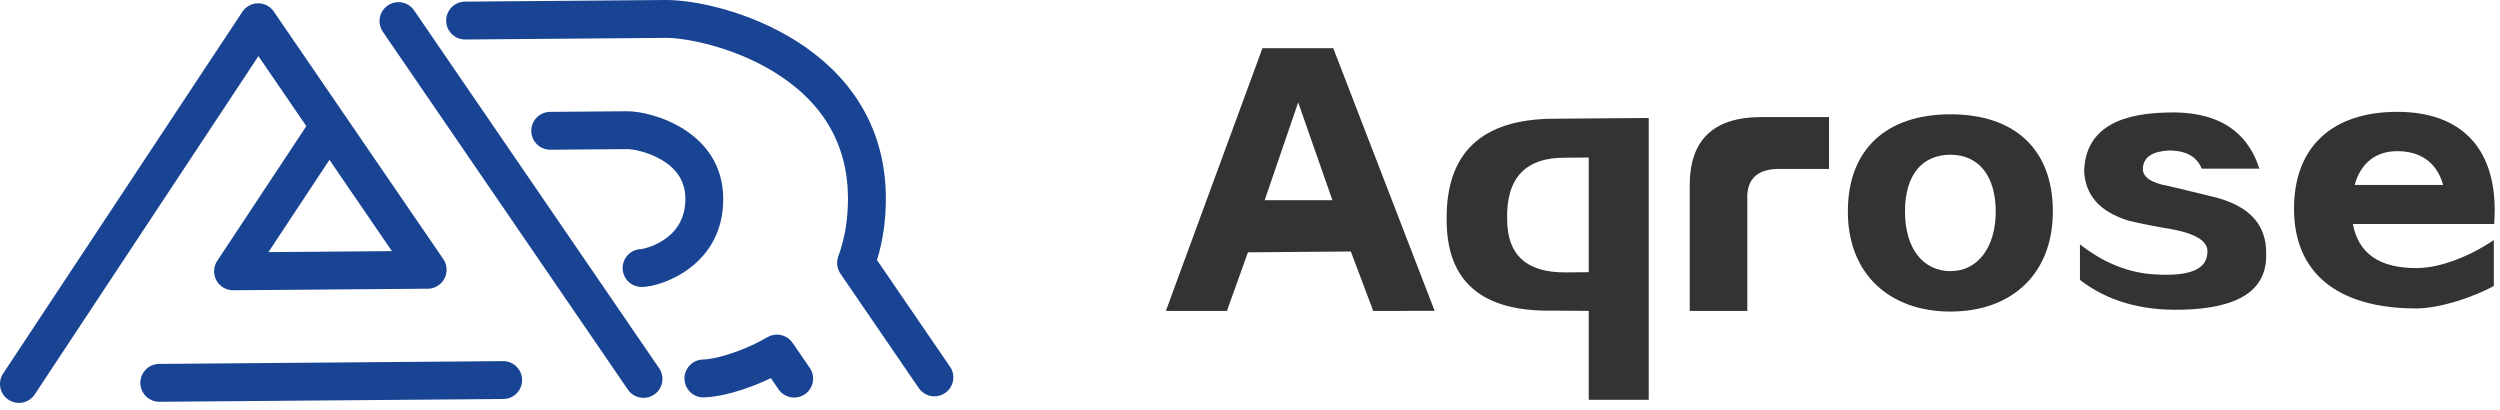 <svg width="244" height="40" viewBox="0 0 244 40" fill="none" xmlns="http://www.w3.org/2000/svg">
<g clip-path="url(#clip0_8090_18177)">
<path d="M29.899 12.309L21.201 25.461C20.824 26.03 20.793 26.761 21.119 27.363C21.445 27.963 22.076 28.334 22.758 28.33L41.749 28.177H41.752C41.752 28.177 41.757 28.177 41.76 28.177C41.819 28.177 41.877 28.173 41.936 28.167C41.959 28.164 41.981 28.16 42.003 28.157C42.04 28.151 42.078 28.146 42.115 28.139C42.146 28.133 42.176 28.124 42.206 28.116C42.234 28.108 42.262 28.102 42.289 28.094C42.326 28.082 42.361 28.069 42.397 28.054C42.417 28.047 42.438 28.039 42.458 28.03C42.501 28.013 42.543 27.991 42.584 27.97C42.598 27.965 42.609 27.959 42.623 27.951C42.731 27.893 42.833 27.822 42.926 27.744C42.954 27.721 42.981 27.696 43.007 27.671C43.023 27.655 43.042 27.64 43.059 27.624C43.088 27.595 43.114 27.562 43.142 27.532C43.154 27.518 43.167 27.505 43.177 27.491C43.202 27.46 43.224 27.427 43.248 27.395C43.26 27.378 43.273 27.361 43.284 27.344C43.303 27.314 43.32 27.285 43.337 27.254C43.35 27.232 43.364 27.209 43.377 27.185C43.39 27.16 43.402 27.134 43.414 27.109C43.427 27.08 43.441 27.05 43.453 27.021C43.462 26.999 43.468 26.978 43.477 26.956C43.49 26.921 43.502 26.886 43.513 26.851C43.519 26.83 43.524 26.81 43.528 26.789C43.538 26.751 43.547 26.714 43.554 26.676C43.56 26.648 43.562 26.622 43.566 26.594C43.571 26.562 43.577 26.531 43.579 26.498C43.591 26.377 43.59 26.253 43.577 26.13C43.575 26.114 43.571 26.098 43.569 26.082C43.563 26.038 43.557 25.995 43.549 25.951C43.543 25.925 43.535 25.9 43.529 25.873C43.521 25.841 43.513 25.809 43.503 25.777C43.493 25.743 43.48 25.712 43.468 25.68C43.459 25.656 43.45 25.631 43.441 25.608C43.424 25.567 43.403 25.527 43.383 25.488C43.375 25.473 43.37 25.458 43.362 25.445C43.331 25.389 43.299 25.335 43.262 25.282L33.671 11.274C33.671 11.274 33.666 11.265 33.661 11.259L26.72 1.125C26.372 0.618 25.796 0.317 25.181 0.321C24.566 0.326 23.994 0.637 23.655 1.15L0.307 36.456C-0.257 37.307 -0.022 38.455 0.829 39.017C1.148 39.227 1.507 39.327 1.862 39.324C2.457 39.319 3.038 39.027 3.391 38.495L25.222 5.479L29.897 12.309H29.899ZM32.153 15.601L38.251 24.509L26.199 24.606L32.154 15.601H32.153Z" fill="#184493"/>
<path d="M40.417 1.015C39.84 0.172 38.69 -0.043 37.847 0.533C37.005 1.11 36.789 2.26 37.366 3.103L61.281 38.027C61.642 38.554 62.227 38.836 62.823 38.831C63.178 38.828 63.536 38.723 63.85 38.508C64.692 37.932 64.908 36.781 64.331 35.939L40.417 1.015Z" fill="#184493"/>
<path d="M77.353 33.462C77.353 33.462 77.345 33.45 77.34 33.444C77.321 33.418 77.301 33.392 77.282 33.367C77.263 33.343 77.245 33.32 77.226 33.296C77.205 33.273 77.185 33.252 77.164 33.23C77.142 33.207 77.12 33.183 77.098 33.161C77.079 33.144 77.059 33.126 77.04 33.11C77.013 33.086 76.987 33.063 76.959 33.042C76.941 33.029 76.924 33.017 76.906 33.006C76.874 32.982 76.841 32.96 76.808 32.94C76.793 32.931 76.778 32.922 76.762 32.913C76.725 32.891 76.687 32.871 76.649 32.852C76.636 32.846 76.623 32.84 76.609 32.834C76.568 32.815 76.527 32.797 76.485 32.781C76.473 32.777 76.46 32.772 76.448 32.768C76.404 32.752 76.36 32.737 76.316 32.725C76.304 32.722 76.291 32.719 76.279 32.717C76.234 32.705 76.19 32.694 76.143 32.687C76.13 32.684 76.118 32.684 76.105 32.681C76.059 32.674 76.012 32.668 75.967 32.665C75.954 32.665 75.942 32.665 75.929 32.664C75.882 32.661 75.836 32.659 75.789 32.661C75.778 32.661 75.764 32.662 75.753 32.662C75.706 32.664 75.657 32.667 75.61 32.672C75.6 32.672 75.588 32.675 75.578 32.677C75.529 32.684 75.48 32.691 75.431 32.702C75.422 32.703 75.414 32.706 75.405 32.709C75.353 32.721 75.303 32.734 75.254 32.752C75.246 32.755 75.239 32.758 75.233 32.759C75.182 32.777 75.132 32.796 75.082 32.818C75.075 32.821 75.067 32.825 75.06 32.828C75.011 32.85 74.963 32.875 74.916 32.901C74.913 32.901 74.912 32.904 74.912 32.904C72.074 34.541 69.457 35.083 68.636 35.089C67.614 35.098 66.794 35.932 66.803 36.953C66.812 37.974 67.645 38.794 68.666 38.786C70.079 38.774 72.596 38.175 75.237 36.906L75.986 37.999C76.347 38.526 76.932 38.808 77.528 38.803C77.883 38.8 78.241 38.695 78.555 38.48C79.398 37.904 79.613 36.753 79.037 35.911L77.359 33.461L77.353 33.462Z" fill="#184493"/>
<path d="M92.719 35.789L85.594 25.382C86.185 23.467 86.477 21.405 86.46 19.235C86.339 4.428 70.626 -0.045 64.916 0L45.378 0.159C44.356 0.168 43.536 1.001 43.545 2.022C43.554 3.044 44.387 3.864 45.409 3.855L64.947 3.697C66.902 3.681 71.483 4.555 75.454 6.966C80.261 9.885 82.721 14.023 82.763 19.263C82.779 21.32 82.465 23.243 81.831 24.98C81.802 25.053 81.78 25.128 81.759 25.205C81.759 25.205 81.759 25.21 81.758 25.212C81.745 25.268 81.733 25.323 81.724 25.379C81.724 25.388 81.721 25.397 81.721 25.406C81.714 25.456 81.71 25.507 81.705 25.557C81.705 25.569 81.705 25.579 81.705 25.591C81.704 25.639 81.702 25.689 81.705 25.737C81.705 25.748 81.705 25.758 81.707 25.768C81.71 25.818 81.714 25.868 81.721 25.918C81.721 25.927 81.724 25.934 81.726 25.943C81.733 25.994 81.743 26.044 81.755 26.095C81.756 26.103 81.758 26.109 81.759 26.114C81.773 26.166 81.787 26.216 81.805 26.266C81.808 26.273 81.809 26.279 81.812 26.286C81.83 26.334 81.849 26.381 81.869 26.428C81.874 26.439 81.878 26.448 81.884 26.458C81.905 26.5 81.925 26.543 81.95 26.584C81.959 26.599 81.968 26.612 81.977 26.627C81.993 26.654 82.009 26.682 82.026 26.709L89.673 37.877C90.034 38.404 90.62 38.686 91.215 38.681C91.57 38.678 91.928 38.573 92.243 38.358C93.085 37.782 93.301 36.631 92.724 35.789H92.719Z" fill="#184493"/>
<path d="M49.094 35.246L15.53 35.518C14.509 35.526 13.688 36.36 13.697 37.381C13.706 38.403 14.54 39.223 15.561 39.214L49.125 38.943C50.146 38.934 50.967 38.1 50.958 37.079C50.949 36.058 50.116 35.237 49.094 35.246Z" fill="#184493"/>
<path d="M62.602 24.312C61.581 24.321 60.761 25.155 60.77 26.176C60.778 27.197 61.612 28.017 62.633 28.009C64.689 27.993 70.641 25.831 70.588 19.363C70.535 12.815 63.672 10.837 61.179 10.858L53.686 10.918C52.665 10.927 51.845 11.76 51.854 12.781C51.862 13.803 52.696 14.623 53.717 14.614L61.21 14.554C61.737 14.55 63.269 14.811 64.638 15.643C66.142 16.555 66.88 17.782 66.893 19.393C66.927 23.577 62.635 24.311 62.605 24.314L62.602 24.312Z" fill="#184493"/>
<path d="M178.513 11.426V16.488H173.862C171.548 16.428 170.44 17.433 170.539 19.505V30.347H164.918V18.179C164.882 13.715 167.175 11.464 171.801 11.426H178.514H178.513Z" fill="#323333"/>
<path d="M203.002 27.317V23.85C205.328 25.666 207.756 26.642 210.31 26.78C213.66 26.993 215.368 26.302 215.435 24.705C215.585 23.589 214.383 22.801 211.828 22.343C210.392 22.115 209.033 21.848 207.756 21.539C204.958 20.685 203.51 19.062 203.411 16.67C203.54 13.003 206.195 11.107 211.378 10.985C216.238 10.787 219.287 12.64 220.514 16.459H214.889C214.402 15.267 213.321 14.677 211.646 14.69C210.051 14.783 209.219 15.349 209.149 16.385C209.076 17.264 209.918 17.855 211.674 18.158L215.989 19.2C219.503 20.049 221.232 21.909 221.176 24.779C221.283 28.286 218.546 30.101 212.969 30.227C208.982 30.337 205.649 29.369 203.002 27.317Z" fill="#323333"/>
<path d="M130.127 4.706H123.214L113.787 30.346H119.748L121.798 24.626L131.842 24.546L134.027 30.348L140.022 30.34L130.128 4.708L130.127 4.706ZM130.04 19.542H123.432L126.703 9.996L130.042 19.542H130.04Z" fill="#323333"/>
<path d="M180.35 20.646C180.35 14.523 184.16 11.155 190.372 11.155C196.584 11.155 200.359 14.523 200.359 20.646C200.359 26.77 196.3 30.409 190.372 30.409C184.444 30.409 180.35 26.77 180.35 20.646ZM190.372 26.463C193.019 26.463 194.783 24.151 194.783 20.646C194.783 17.142 193.09 15.101 190.372 15.101C187.654 15.101 185.926 17.006 185.926 20.646C185.926 24.287 187.725 26.463 190.372 26.463Z" fill="#323333"/>
<path d="M243.398 27.909C241.525 28.952 238.155 30.104 235.841 30.104C228.013 30.104 223.896 26.535 223.896 20.375C223.896 14.215 227.756 10.916 233.966 10.916C240.176 10.916 243.485 14.417 243.485 20.51C243.485 20.846 243.47 21.222 243.434 21.861H229.637C230.189 24.757 232.239 26.165 235.841 26.165C238.377 26.165 241.378 24.811 243.398 23.432V27.909ZM238.45 18.052C237.825 15.797 236.171 14.753 233.967 14.753C231.909 14.753 230.403 15.898 229.815 18.052H238.45Z" fill="#323333"/>
<path d="M160.916 11.514L151.569 11.588C144.598 11.644 141.141 14.912 141.194 21.388C141.16 27.375 144.509 30.454 151.561 30.317L155.061 30.345V39.022H160.916V11.514ZM152.797 26.584C149.024 26.615 147.125 24.908 147.097 21.464C146.981 17.366 148.892 15.342 152.829 15.392L155.061 15.374V26.566L152.797 26.585V26.584Z" fill="#323333"/>
</g>
<defs>
<clipPath id="clip0_8090_18177">
<rect width="244" height="39.669" fill="white"/>
</clipPath>
</defs>
</svg>
